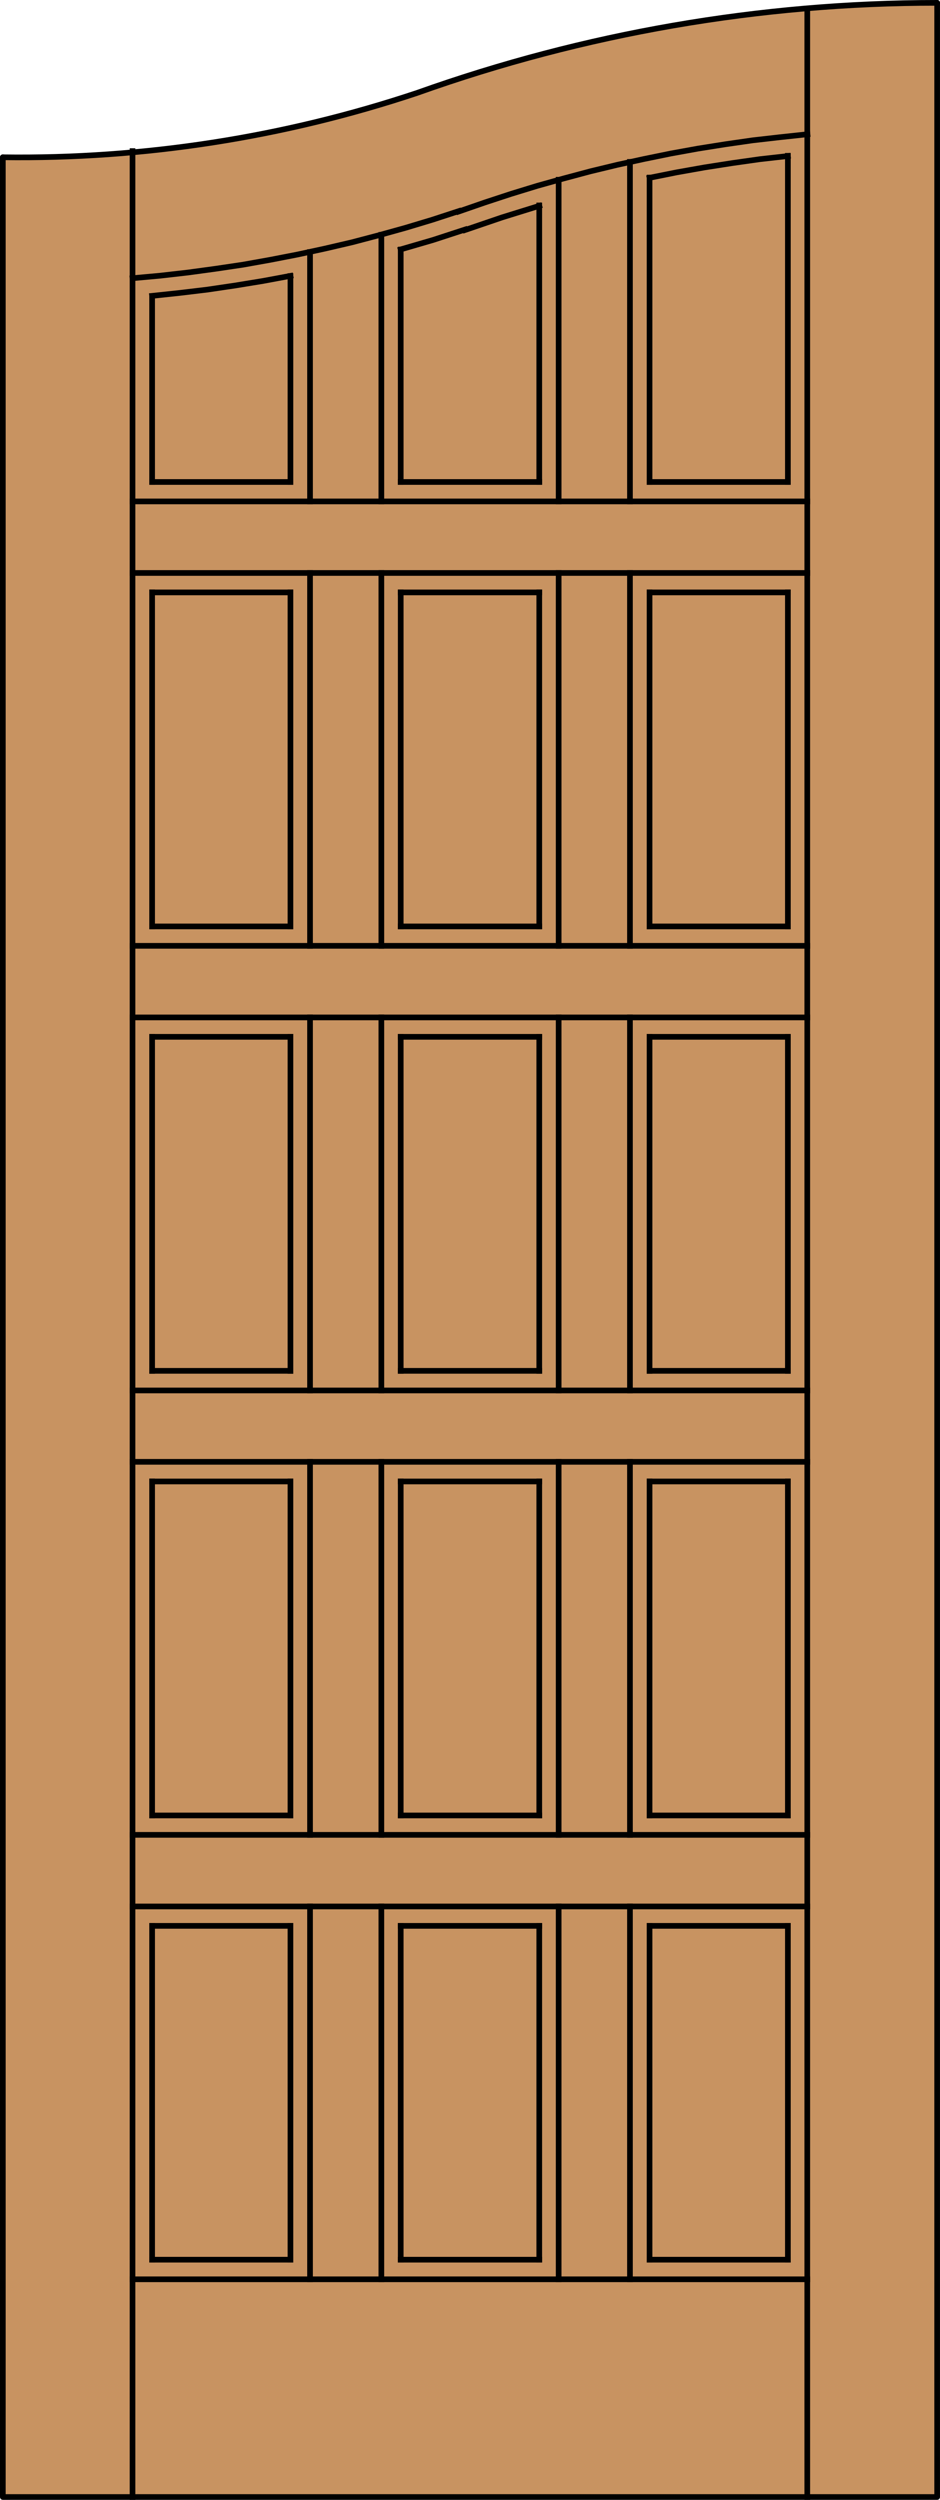 <?xml version="1.0" encoding="iso-8859-1"?>
<!-- Generator: Adobe Illustrator 14.0.0, SVG Export Plug-In . SVG Version: 6.00 Build 43363)  -->
<!DOCTYPE svg PUBLIC "-//W3C//DTD SVG 1.1//EN" "http://www.w3.org/Graphics/SVG/1.1/DTD/svg11.dtd">
<svg version="1.1" id="Layer_1" xmlns="http://www.w3.org/2000/svg" xmlns:xlink="http://www.w3.org/1999/xlink" x="0px" y="0px"
	 width="83.021px" height="220.556px" viewBox="36.332 563.533 83.021 220.556"
	 style="enable-background:new 36.332 563.533 83.021 220.556;" xml:space="preserve">
<style type="text/css">
<![CDATA[
	.st0{fill:none;stroke:#000000;stroke-width:0.5;stroke-linecap:square;stroke-miterlimit:10;}
	.st1{fill:#C89361;}
	.st2{fill:none;stroke:#000000;stroke-width:0.5;stroke-linecap:round;stroke-linejoin:round;}
]]>
</style>
<title>CH-1500-D001</title>
<path class="st1" d="M36.582,577.408c13.287,0.183,26.498-2.022,39.005-6.513c14.024-4.711,28.72-7.111,43.516-7.111v220.057H36.582
	V577.408z"/>
<polyline class="st2" points="36.582,577.408 36.582,783.839 119.102,783.839 119.102,563.783 "/>
<path class="st2" d="M119.102,563.783c-15.645,0-31.171,2.688-45.905,7.939c-11.801,3.938-24.178,5.856-36.615,5.687"/>
<g>
	<line class="st0" x1="49.767" y1="762.901" x2="49.767" y2="733.449"/>
	<line class="st0" x1="93.701" y1="655.011" x2="105.918" y2="655.011"/>
	<line class="st0" x1="93.701" y1="645.269" x2="93.701" y2="615.8"/>
	<line class="st0" x1="107.63" y1="646.982" x2="48.036" y2="646.982"/>
	<line class="st0" x1="91.97" y1="764.631" x2="91.97" y2="731.736"/>
	<line class="st0" x1="61.984" y1="723.707" x2="49.767" y2="723.707"/>
	<line class="st0" x1="83.959" y1="694.24" x2="83.959" y2="723.707"/>
	<line class="st0" x1="93.701" y1="694.24" x2="105.918" y2="694.24"/>
	<line class="st0" x1="71.724" y1="684.48" x2="71.724" y2="655.011"/>
	<line class="st0" x1="105.918" y1="615.8" x2="105.918" y2="645.269"/>
	<line class="st0" x1="85.673" y1="725.419" x2="85.673" y2="692.508"/>
	<line class="st0" x1="49.767" y1="645.269" x2="49.767" y2="615.8"/>
	<line class="st0" x1="93.701" y1="723.707" x2="93.701" y2="694.24"/>
	<line class="st0" x1="107.63" y1="653.298" x2="48.036" y2="653.298"/>
	<line class="st0" x1="83.959" y1="733.449" x2="83.959" y2="762.901"/>
	<line class="st0" x1="105.918" y1="733.449" x2="105.918" y2="762.901"/>
	<line class="st0" x1="61.984" y1="684.48" x2="49.767" y2="684.48"/>
	<line class="st0" x1="61.984" y1="694.24" x2="61.984" y2="723.707"/>
	<line class="st0" x1="49.767" y1="733.449" x2="61.984" y2="733.449"/>
	<line class="st0" x1="63.714" y1="686.21" x2="63.714" y2="653.298"/>
	<line class="st0" x1="105.918" y1="694.24" x2="105.918" y2="723.707"/>
	<line class="st0" x1="61.984" y1="615.8" x2="61.984" y2="645.269"/>
	<line class="st0" x1="49.767" y1="723.707" x2="49.767" y2="694.24"/>
	<line class="st0" x1="85.673" y1="764.631" x2="85.673" y2="731.736"/>
	<line class="st0" x1="49.767" y1="615.8" x2="61.984" y2="615.8"/>
	<line class="st0" x1="83.959" y1="655.011" x2="83.959" y2="684.48"/>
	<line class="st0" x1="105.918" y1="645.269" x2="93.701" y2="645.269"/>
	<line class="st0" x1="71.724" y1="645.269" x2="71.724" y2="615.8"/>
	<line class="st0" x1="48.036" y1="692.508" x2="107.63" y2="692.508"/>
	<line class="st0" x1="70.012" y1="653.298" x2="70.012" y2="686.21"/>
	<line class="st0" x1="48.036" y1="764.631" x2="107.63" y2="764.631"/>
	<line class="st0" x1="105.918" y1="655.011" x2="105.918" y2="684.48"/>
	<line class="st0" x1="63.714" y1="725.419" x2="63.714" y2="692.508"/>
	<line class="st0" x1="105.918" y1="762.901" x2="93.701" y2="762.901"/>
	<line class="st0" x1="49.767" y1="684.48" x2="49.767" y2="655.011"/>
	<line class="st0" x1="63.714" y1="646.982" x2="63.714" y2="614.085"/>
	<line class="st0" x1="71.724" y1="733.449" x2="83.959" y2="733.449"/>
	<line class="st0" x1="70.012" y1="614.085" x2="70.012" y2="646.982"/>
	<line class="st0" x1="105.918" y1="723.707" x2="93.701" y2="723.707"/>
	<line class="st0" x1="70.012" y1="692.508" x2="70.012" y2="725.419"/>
	<line class="st0" x1="49.767" y1="694.24" x2="61.984" y2="694.24"/>
	<line class="st0" x1="61.984" y1="655.011" x2="61.984" y2="684.48"/>
	<line class="st0" x1="71.724" y1="615.8" x2="83.959" y2="615.8"/>
	<line class="st0" x1="85.673" y1="686.21" x2="85.673" y2="653.298"/>
	<line class="st0" x1="83.959" y1="645.269" x2="71.724" y2="645.269"/>
	<line class="st0" x1="83.959" y1="615.8" x2="83.959" y2="645.269"/>
	<line class="st0" x1="107.63" y1="614.085" x2="48.036" y2="614.085"/>
	<line class="st0" x1="63.714" y1="764.631" x2="63.714" y2="731.736"/>
	<line class="st0" x1="48.036" y1="731.736" x2="107.63" y2="731.736"/>
	<line class="st0" x1="105.918" y1="684.48" x2="93.701" y2="684.48"/>
	<line class="st0" x1="93.701" y1="684.48" x2="93.701" y2="655.011"/>
	<line class="st0" x1="83.959" y1="762.901" x2="71.724" y2="762.901"/>
	<line class="st0" x1="49.767" y1="655.011" x2="61.984" y2="655.011"/>
	<line class="st0" x1="61.984" y1="733.449" x2="61.984" y2="762.901"/>
	<line class="st0" x1="93.701" y1="733.449" x2="105.918" y2="733.449"/>
	<line class="st0" x1="70.012" y1="731.736" x2="70.012" y2="764.631"/>
	<line class="st0" x1="83.959" y1="723.707" x2="71.724" y2="723.707"/>
	<line class="st0" x1="71.724" y1="723.707" x2="71.724" y2="694.24"/>
	<line class="st0" x1="71.724" y1="694.24" x2="83.959" y2="694.24"/>
	<line class="st0" x1="85.673" y1="646.982" x2="85.673" y2="614.085"/>
	<line class="st0" x1="93.701" y1="615.8" x2="105.918" y2="615.8"/>
	<line class="st0" x1="93.701" y1="762.901" x2="93.701" y2="733.449"/>
	<line class="st0" x1="61.984" y1="645.269" x2="49.767" y2="645.269"/>
	<line class="st0" x1="91.97" y1="725.419" x2="91.97" y2="692.508"/>
	<line class="st0" x1="48.036" y1="725.419" x2="107.63" y2="725.419"/>
	<line class="st0" x1="71.724" y1="762.901" x2="71.724" y2="733.449"/>
	<line class="st0" x1="48.036" y1="686.21" x2="107.63" y2="686.21"/>
	<line class="st0" x1="83.959" y1="684.48" x2="71.724" y2="684.48"/>
	<line class="st0" x1="91.97" y1="646.982" x2="91.97" y2="614.085"/>
	<line class="st0" x1="61.984" y1="762.901" x2="49.767" y2="762.901"/>
	<line class="st0" x1="71.724" y1="655.011" x2="83.959" y2="655.011"/>
	<line class="st0" x1="91.97" y1="686.21" x2="91.97" y2="653.298"/>
	<line class="st0" x1="71.724" y1="585.553" x2="71.724" y2="606.058"/>
	<line class="st0" x1="83.959" y1="606.058" x2="83.959" y2="581.659"/>
	<line class="st0" x1="71.724" y1="606.058" x2="83.959" y2="606.058"/>
	<line class="st0" x1="105.918" y1="606.058" x2="93.701" y2="606.058"/>
	<line class="st0" x1="63.714" y1="607.772" x2="63.714" y2="585.777"/>
	<line class="st0" x1="93.701" y1="606.058" x2="93.701" y2="579.202"/>
	<line class="st0" x1="85.673" y1="607.772" x2="85.673" y2="579.393"/>
	<line class="st0" x1="70.012" y1="584.255" x2="70.012" y2="607.772"/>
	<line class="st0" x1="48.036" y1="607.772" x2="107.63" y2="607.772"/>
	<line class="st0" x1="61.984" y1="606.058" x2="61.984" y2="587.889"/>
	<line class="st0" x1="49.767" y1="606.058" x2="61.984" y2="606.058"/>
	<line class="st0" x1="91.97" y1="607.772" x2="91.97" y2="577.818"/>
	<polyline class="st0" points="107.647,575.378 105.224,575.638 102.802,575.914 100.397,576.26 97.992,576.641 95.603,577.073 
		93.216,577.56 90.844,578.077 88.474,578.648 86.138,579.272 83.786,579.929 81.468,580.639 79.148,581.4 76.847,582.196 	"/>
	<polyline class="st0" points="48.036,588.079 50.494,587.855 52.933,587.577 55.356,587.248 57.796,586.886 60.219,586.453 
		62.625,585.986 65.029,585.467 67.417,584.912 69.788,584.289 72.158,583.631 74.511,582.923 76.847,582.161 	"/>
	<polyline class="st0" points="49.767,589.637 52.224,589.375 54.665,589.083 57.122,588.72 59.56,588.322 61.984,587.872 	"/>
	<polyline class="st0" points="83.959,581.695 80.671,582.715 77.418,583.823 	"/>
	<polyline class="st0" points="71.724,585.537 74.581,584.705 77.4,583.786 	"/>
	<polyline class="st0" points="105.918,577.3 103.46,577.575 101.02,577.92 98.563,578.303 96.124,578.735 93.701,579.219 	"/>
	<line class="st0" x1="48.036" y1="576.865" x2="48.036" y2="783.839"/>
	<line class="st0" x1="49.767" y1="589.654" x2="49.767" y2="606.058"/>
	<line class="st0" x1="107.63" y1="783.839" x2="107.63" y2="564.304"/>
	<line class="st0" x1="105.918" y1="606.058" x2="105.918" y2="577.281"/>
</g>
</svg>
